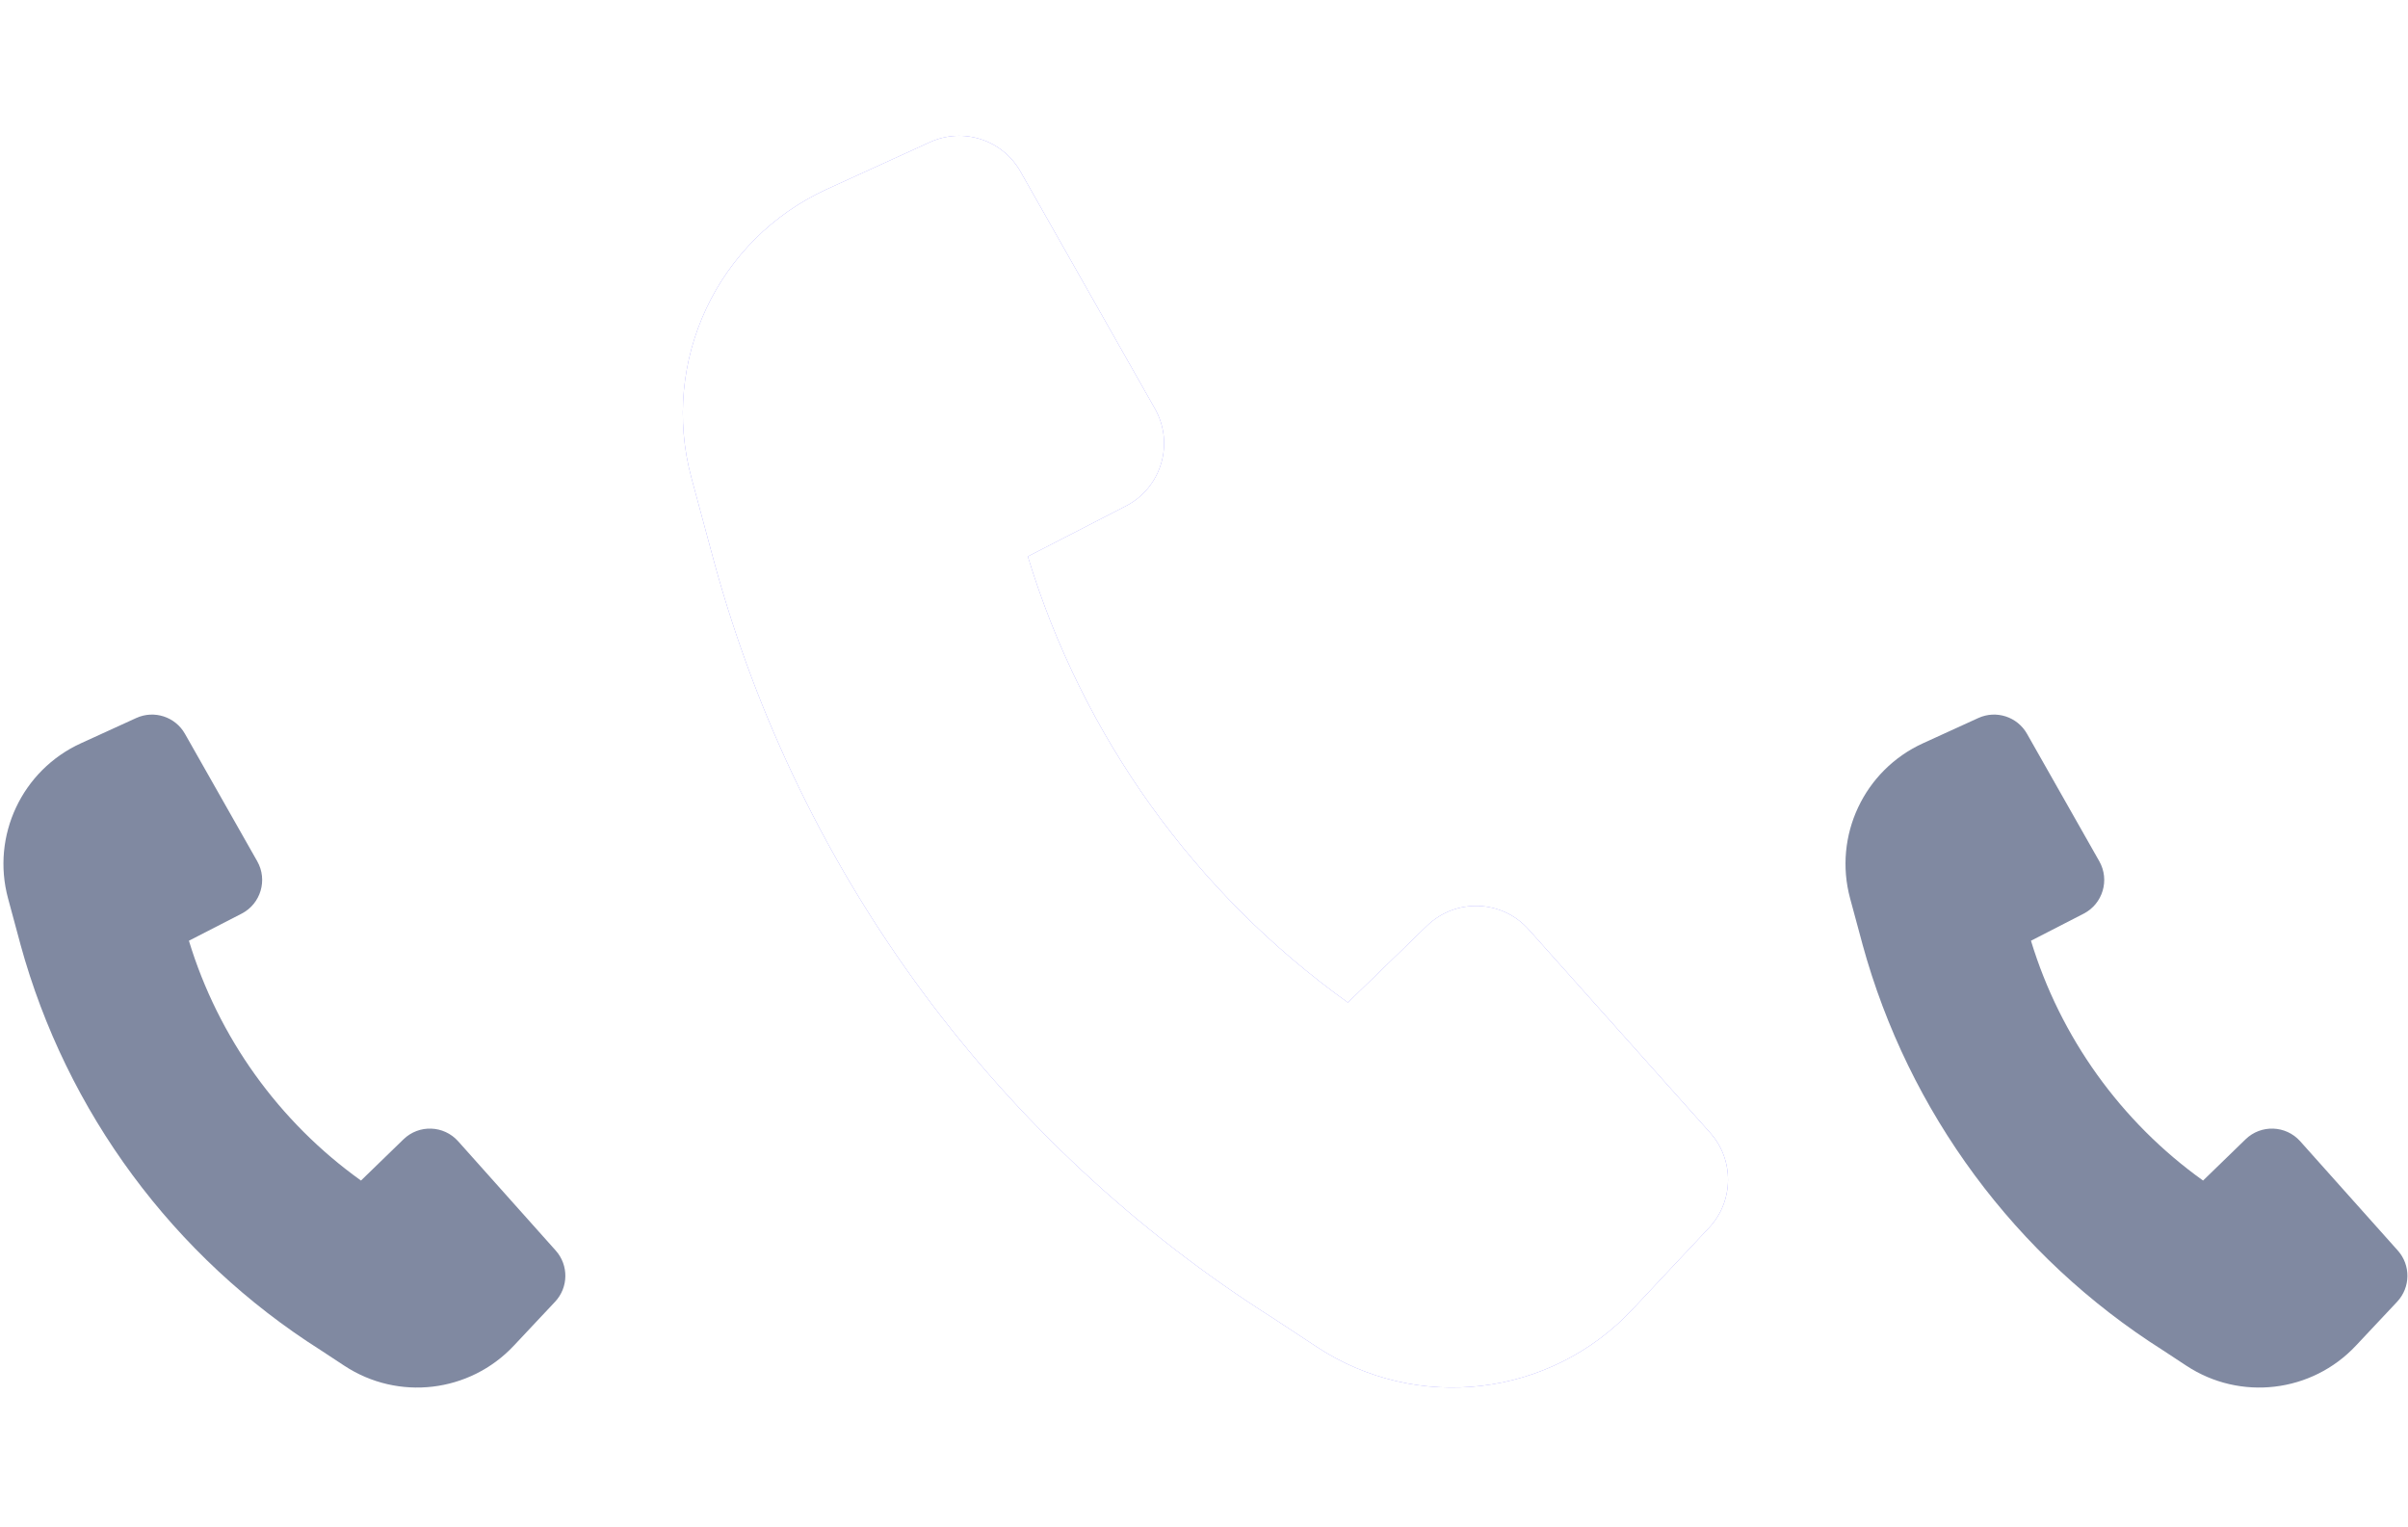 <?xml version="1.0" encoding="UTF-8"?> <svg xmlns="http://www.w3.org/2000/svg" width="82" height="52" viewBox="0 0 82 52" fill="none"><path d="M0.695 32.148C2.261 37.859 5.906 42.794 10.924 45.97L11.725 46.497C13.558 47.704 15.994 47.416 17.496 45.816L18.903 44.318C19.36 43.831 19.37 43.075 18.924 42.576L15.601 38.855C15.112 38.308 14.267 38.278 13.741 38.788L12.293 40.193C9.497 38.193 7.434 35.317 6.433 32.028L8.228 31.106C8.879 30.771 9.121 29.96 8.76 29.323L6.298 24.983C5.968 24.401 5.249 24.168 4.641 24.445L2.759 25.304C0.749 26.22 -0.302 28.455 0.274 30.587L0.695 32.145L0.695 32.148Z" fill="#8089A1"></path><g filter="url(#filter0_f_2545_8044)"><path d="M24.328 19.166C27.24 29.79 34.02 38.97 43.353 44.877L44.844 45.858C48.254 48.102 52.785 47.568 55.579 44.591L58.195 41.804C59.046 40.898 59.064 39.492 58.236 38.565L52.053 31.642C51.145 30.626 49.573 30.57 48.594 31.519L45.9 34.132C40.7 30.411 36.862 25.062 35.001 18.945L38.338 17.229C39.551 16.605 40.001 15.098 39.328 13.912L34.749 5.839C34.136 4.758 32.798 4.324 31.668 4.84L28.166 6.437C24.428 8.141 22.473 12.298 23.544 16.264L24.327 19.162L24.328 19.166Z" fill="#8B86FF"></path></g><path d="M24.328 19.166C27.24 29.79 34.02 38.97 43.353 44.877L44.844 45.858C48.254 48.102 52.785 47.568 55.579 44.591L58.195 41.804C59.046 40.898 59.064 39.492 58.236 38.565L52.053 31.642C51.145 30.626 49.573 30.57 48.594 31.519L45.9 34.132C40.7 30.411 36.862 25.062 35.001 18.945L38.338 17.229C39.551 16.605 40.001 15.098 39.328 13.912L34.749 5.839C34.136 4.758 32.798 4.324 31.668 4.84L28.166 6.437C24.428 8.141 22.473 12.298 23.544 16.264L24.327 19.162L24.328 19.166Z" fill="white"></path><path d="M63.423 32.148C64.989 37.859 68.634 42.794 73.652 45.97L74.453 46.497C76.286 47.704 78.722 47.416 80.224 45.816L81.631 44.318C82.088 43.831 82.098 43.075 81.653 42.576L78.329 38.855C77.84 38.308 76.995 38.278 76.469 38.788L75.021 40.193C72.225 38.193 70.162 35.317 69.161 32.028L70.956 31.106C71.607 30.771 71.849 29.96 71.488 29.323L69.026 24.983C68.696 24.401 67.977 24.168 67.369 24.445L65.487 25.304C63.477 26.22 62.426 28.455 63.002 30.587L63.423 32.145L63.423 32.148Z" fill="#8089A1"></path><defs><filter id="filter0_f_2545_8044" x="19.252" y="0.624" width="43.593" height="50.617" filterUnits="userSpaceOnUse" color-interpolation-filters="sRGB"><feFlood flood-opacity="0" result="BackgroundImageFix"></feFlood><feBlend mode="normal" in="SourceGraphic" in2="BackgroundImageFix" result="shape"></feBlend><feGaussianBlur stdDeviation="2" result="effect1_foregroundBlur_2545_8044"></feGaussianBlur></filter></defs></svg> 